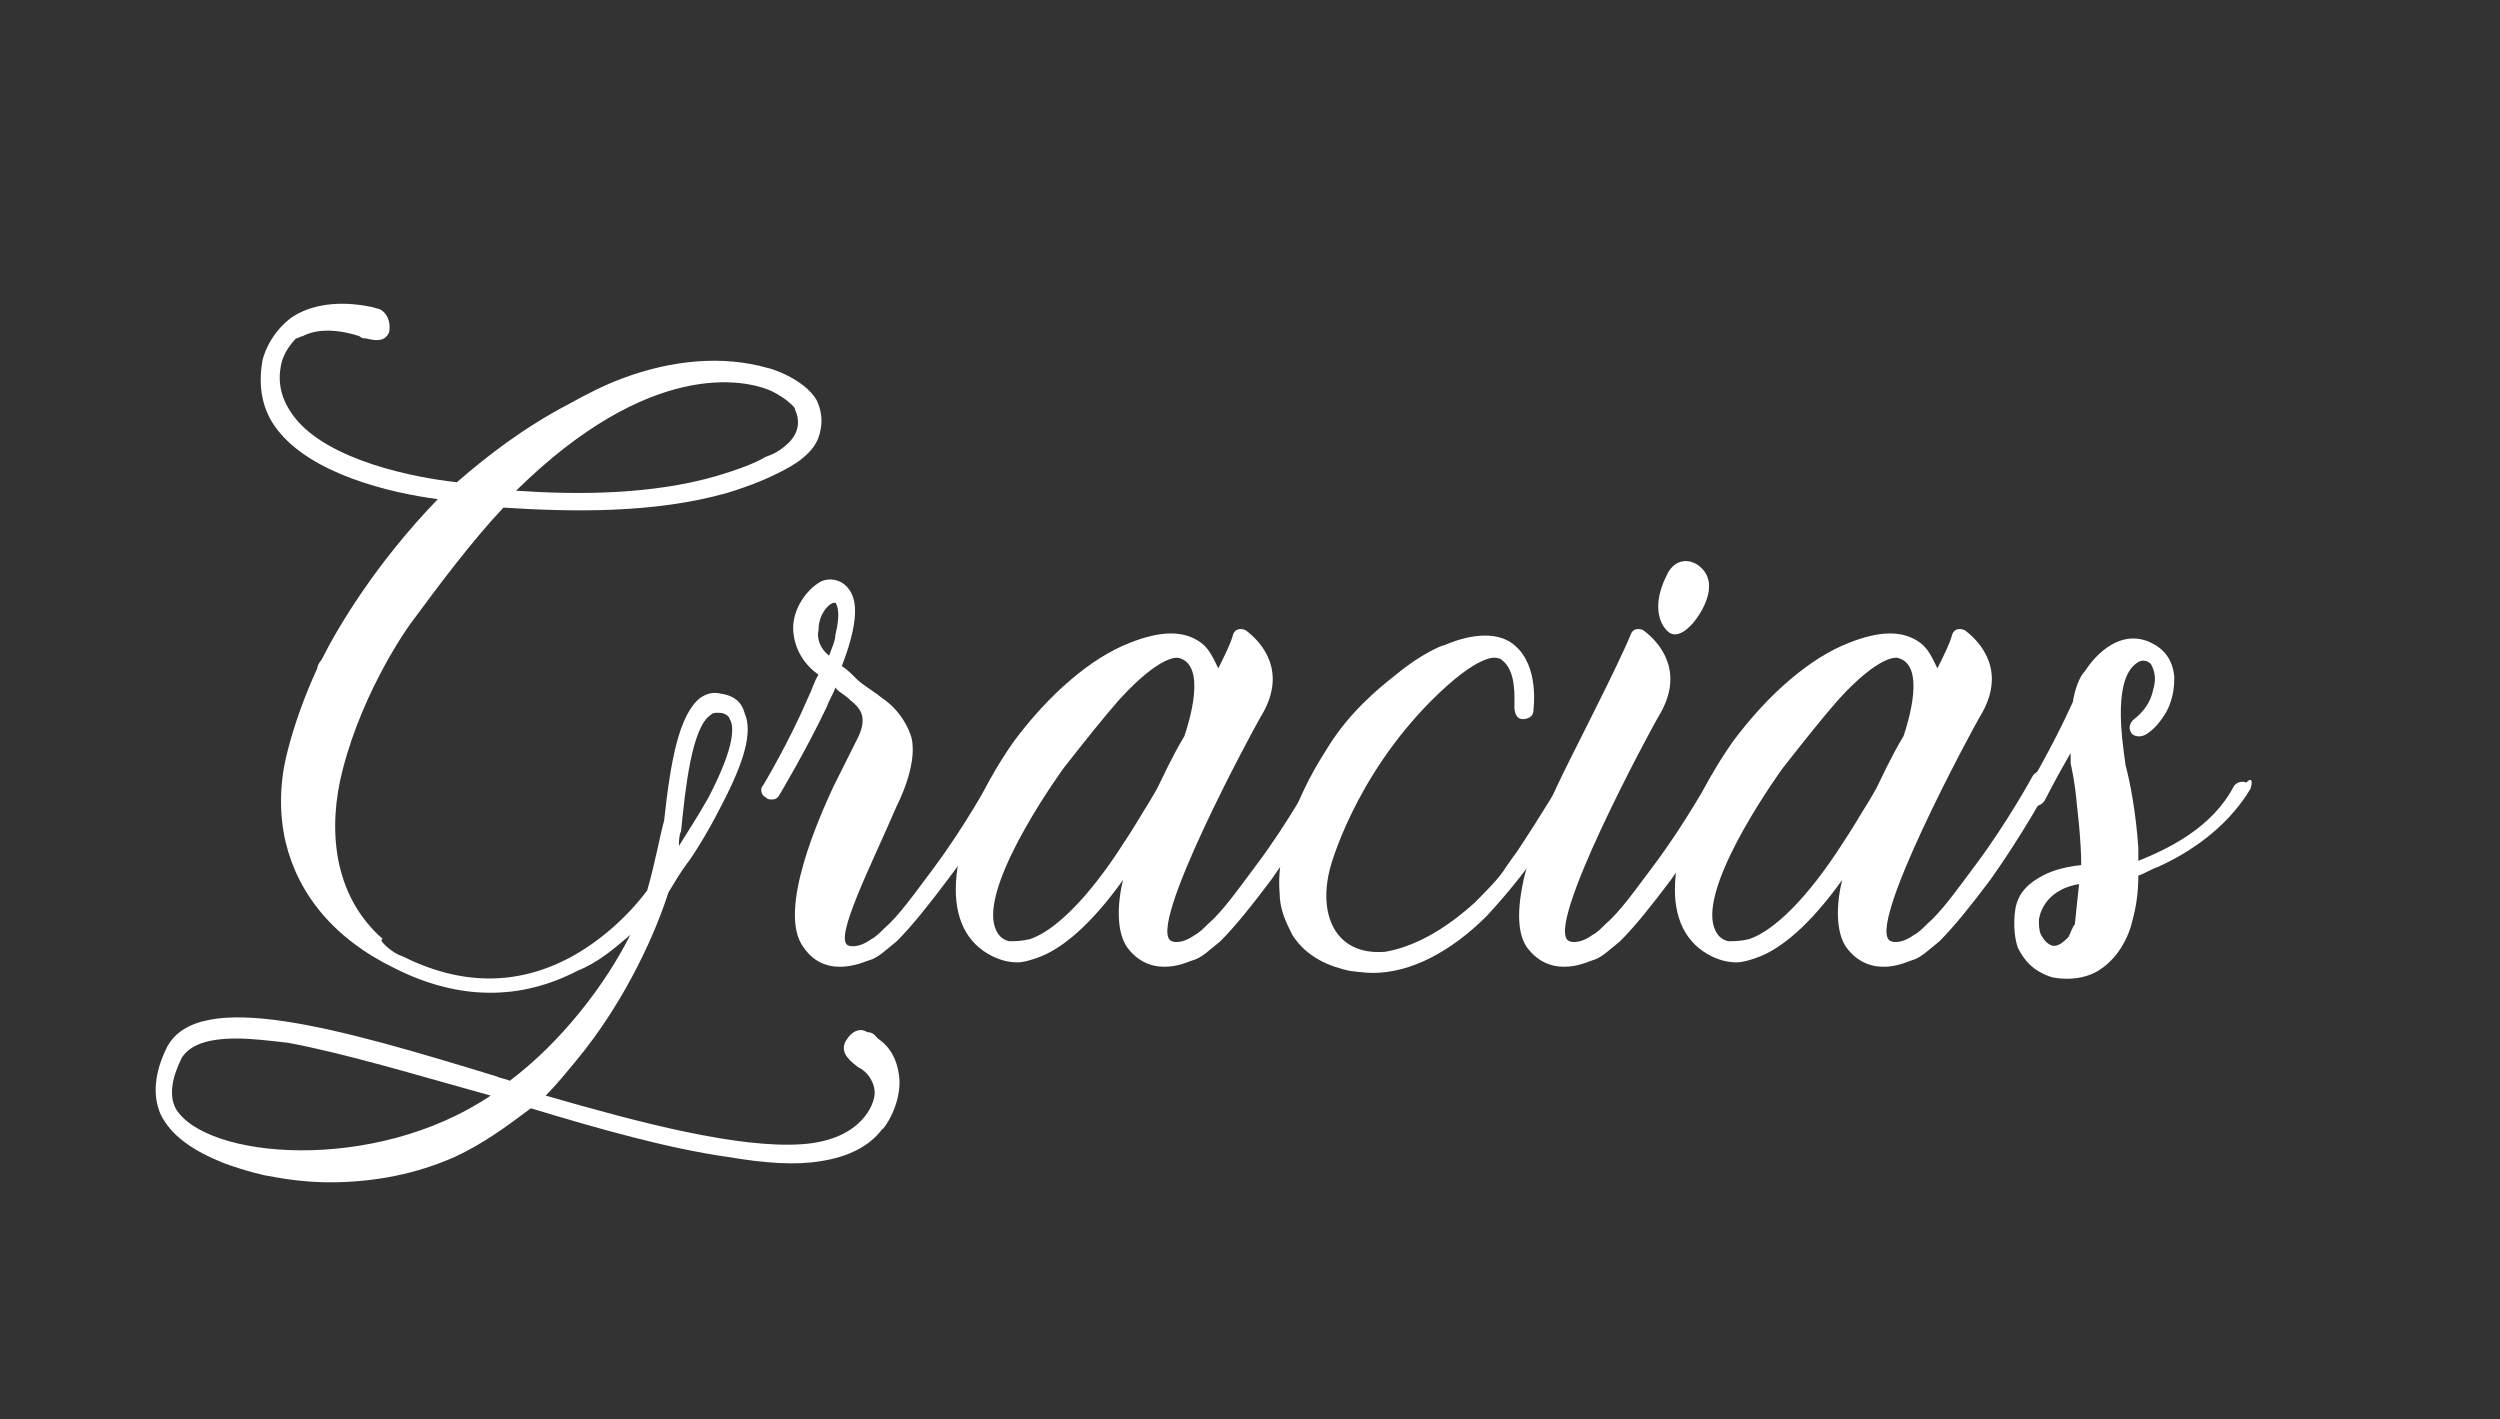 <svg xmlns="http://www.w3.org/2000/svg" xmlns:xlink="http://www.w3.org/1999/xlink" id="Capa_1" x="0px" y="0px" viewBox="0 0 118.2 67.1" style="enable-background:new 0 0 118.2 67.1;" xml:space="preserve"><rect x="0" y="0" width="118.2" height="67.1" fill="#333333" stroke="none"/><style type="text/css">	.st0{fill:#FFFFFF;}</style><g>	<path class="st0" d="M19,45.2c2.8,1.4,5.4,1.4,7.9,0.1c1.5-0.8,2.8-2,3.7-3.2c0.4-1.4,0.6-2.6,0.8-3.3c0.3-2.8,0.7-5,1.7-5.8  c0.3-0.2,0.6-0.3,1-0.2c0.7,0.1,1,0.5,1.1,0.9c0.4,0.9,0,2.3-1.1,4.4c-0.7,1.4-1.5,2.6-1.6,2.7c-0.3,0.4-0.6,0.9-0.9,1.4  c-0.5,1.6-1.9,5-4.4,8c-0.5,0.6-0.9,1.1-1.4,1.6c4.5,1.3,9.1,2.5,12.1,2.3c3-0.2,3.4-2.1,3.4-2.1c0.2-0.6-0.2-1.2-0.5-1.4  c-0.1-0.1-0.2-0.1-0.3-0.2c-0.4-0.3-0.8-0.7-0.5-1.2c0.3-0.5,0.7-0.6,1-0.4c0.3,0,0.4,0.2,0.5,0.3c0.6,0.4,0.9,1,1,1.7  c0.2,1.3-0.7,2.6-0.8,2.6c-0.6,0.8-1.6,1.3-2.9,1.5c-1.2,0.2-2.6,0.1-4.4-0.2c-2.8-0.4-6-1.3-9.3-2.3c-1.2,0.9-2.3,1.7-3.6,2.3  c-1.8,0.8-3.8,1.2-5.9,1.2c-0.9,0-1.9-0.1-2.9-0.3c-0.1,0-1-0.2-2.1-0.6c-1.5-0.6-2.5-1.3-3-2.3c-0.4-0.9-0.3-2,0.3-3.2  c1.5-2.8,8.1-0.9,15.6,1.4c0.2,0.1,0.4,0.1,0.6,0.2c2.4-1.8,4.5-4.5,5.7-6.9c-0.7,0.6-1.5,1.3-2.5,1.7c-2.7,1.4-5.6,1.4-8.6-0.1  c-2.9-1.4-4.6-3.5-5.2-6c-0.3-1.3-0.3-2.8,0.1-4.3c0.3-1.2,0.8-2.6,1.4-3.9c0-0.1,0.1-0.3,0.2-0.4c0.8-1.6,2.6-4.6,5.5-7.6  c-2.3-0.3-6-1.2-7.6-3.3c-0.7-0.9-0.9-2-0.7-3.2c0-0.1,0.3-1.3,1.4-2.1c0.9-0.6,2.2-0.8,3.7-0.5c0.1,0,0.3,0.1,0.4,0.1  c0.3,0.1,0.6,0.5,0.5,1.1c-0.2,0.5-0.7,0.4-1.1,0.3c-0.1,0-0.2,0-0.3-0.1c0,0-1.6-0.6-2.7,0c-0.1,0-0.2,0.1-0.3,0.1  c-0.6,0.6-0.7,1.2-0.7,1.2c-0.2,0.9,0,1.7,0.6,2.5c1.6,2.1,5.8,2.9,7.7,3.1c1.5-1.3,3.2-2.6,5.3-3.7c0.9-0.5,1.7-0.9,2.5-1.2  c2.4-0.9,4.8-1.1,6.9-0.5c0.1,0,1.7,0.5,2.3,1.5c0.2,0.4,0.3,0.9,0.2,1.4c-0.1,0.6-0.4,1-0.9,1.4c-0.1,0.1-1.2,0.9-3.5,1.6  c-3.5,1-7.5,0.9-10.6,0.7c-1.5,1.6-3,3.6-4.4,5.5c0,0-2.2,3-3.2,6.9c-0.7,2.7-0.5,5.9,1.9,8C17.8,44.4,18.6,45.1,19,45.2z   M8.3,52.4c1.4,2.4,9.4,3.1,14.9-0.6c-3.6-1-6.9-2-9.6-2.5c-0.9-0.1-1.7-0.2-2.4-0.2c-1.4,0-2.2,0.3-2.6,0.9  C8.1,51,8,51.8,8.3,52.4z M37.1,21.1c0.9-0.7,0.6-1.5,0.5-1.7c0,0,0-0.1-0.1-0.2c-0.1-0.1-0.4-0.4-1-0.7c-1.3-0.6-5.8-1.5-12.1,4.7  c2.9,0.2,6.4,0.2,9.5-0.7c1-0.3,1.8-0.6,2.3-0.9C36.8,21.4,37.1,21.1,37.1,21.1z M32.1,40c0.3-0.5,0.9-1.4,1.4-2.3  c1.3-2.5,1.2-3.4,1-3.7c0-0.1-0.2-0.3-0.5-0.3c0,0-0.1,0-0.1,0c-0.1,0-0.2,0-0.3,0.1c-0.9,0.6-1.2,3.5-1.4,5.5  C32.1,39.5,32.1,39.8,32.1,40z"></path>	<path class="st0" d="M40.5,32.1c0.3,0.3,0.7,0.5,1.2,0.9c0.9,0.6,1.3,1.5,1.4,1.9c0.3,1.3-0.7,3.2-0.7,3.2c-1.2,2.8-3,6.3-2.3,6.6  c0,0,0.4,0.2,1.1-0.3c0.2-0.1,0.4-0.3,0.6-0.5c0.7-0.6,1.4-1.6,2.3-2.8c1.5-2,2.7-4.2,2.7-4.2c0.1-0.2,0.4-0.3,0.6-0.2  c0.2,0.1,0.3,0.4,0.2,0.6c0,0-1.2,2.2-2.8,4.3c-0.9,1.2-1.7,2.2-2.4,2.9c-0.5,0.4-0.9,0.8-1.3,0.9c-0.1,0-2,1-3.1-0.6  c-1.3-1.7,0.8-6.3,1.4-7.6c0,0,0.7-1.4,1.2-2.4c0.4-0.9,0.1-1.3-0.4-1.7c-0.3-0.3-0.6-0.4-0.7-0.6c-0.1,0.3-0.3,0.6-0.4,0.9  c-1,2.1-2.2,4.1-2.2,4.1c-0.1,0.2-0.2,0.3-0.4,0.3c-0.1,0-0.2,0-0.3-0.1c-0.2-0.1-0.3-0.4-0.1-0.6c0,0,1.2-2,2.1-4.1  c0.2-0.4,0.3-0.8,0.5-1.1c-1-0.7-1.2-1.7-1.2-2.2c0-0.9,0.6-1.8,1.3-2.2c0.4-0.2,0.9-0.1,1.2,0.2c0.4,0.4,0.8,1.2-0.2,3.8  C40,31.6,40.3,31.9,40.5,32.1z M39.2,31c0.1-0.3,0.3-0.7,0.3-1c0.3-1.2,0-1.5,0-1.5c0,0,0,0,0,0c0,0-0.1,0-0.1,0  c-0.3,0.1-0.7,0.6-0.7,1.3C38.6,30.2,38.8,30.7,39.2,31z"></path>	<path class="st0" d="M62.8,37.3c0,0-1.2,2.2-2.7,4.3c-0.9,1.2-1.7,2.2-2.4,2.9c-0.5,0.4-0.9,0.8-1.3,0.9c-0.1,0-1.9,1-3.1-0.6  c-0.5-0.7-0.5-2-0.2-3.2c-1.5,2.1-2.9,3.3-4.1,3.7c-0.3,0.1-0.6,0.2-0.9,0.2c-0.4,0-0.8-0.1-1.2-0.3c-1.2-0.6-1.8-1.8-1.7-3.5  c0.1-1.9,1.1-4.3,2.7-6.6c1.7-2.3,3.7-4,5.5-4.7c1.5-0.6,2.6-0.6,3.4,0c0.4,0.3,0.6,0.8,0.8,1.2c0.3-0.6,0.6-1.2,0.7-1.6  c0.1-0.3,0.4-0.3,0.6-0.2c0.8,0.6,2,2,0.7,4.1c-0.3,0.5-5.5,10.1-4.2,10.6c0,0,0.4,0.2,1.1-0.3c0.2-0.1,0.4-0.3,0.6-0.5  c0.7-0.6,1.4-1.6,2.3-2.8c1.5-2,2.7-4.2,2.7-4.2c0.1-0.2,0.4-0.3,0.6-0.2C62.9,36.7,62.9,37,62.8,37.3z M54.7,37.3  c0.3-0.6,0.7-1.5,1.3-2.5c0.2-0.6,1.1-3.4-0.3-3.7c0,0-0.8-0.2-2.8,2c-0.7,0.8-1.5,1.8-2.6,3.2c0,0-3.8,5.2-3.3,7.4  c0.1,0.4,0.3,0.7,0.7,0.8c0.3,0,0.6,0,1-0.1c1.2-0.4,2.8-2,4.4-4.5c0.4-0.6,0.7-1.1,1-1.6C54.3,38,54.7,37.3,54.7,37.3z"></path>	<path class="st0" d="M63.8,45.9c-0.9-0.2-2-0.6-2.7-1.7c-0.3-0.6-0.6-1.2-0.6-2c-0.1-1.2,0.2-2.4,0.6-3.5c0.6-1.8,1.6-3.2,1.7-3.4  c1-1.6,2.3-2.7,3.2-3.4c1.2-1,2.2-1.4,2.3-1.4h0c1.4-0.6,2.6-0.6,3.3,0c1.2,1,0.9,3,0.9,3.1c0,0.3-0.3,0.4-0.5,0.4  c-0.3,0-0.4-0.3-0.4-0.6c0-0.4,0.1-1.7-0.6-2.2c-0.1-0.1-0.3-0.1-0.3-0.1s-0.8-0.2-3,2C64,36.8,62.9,41,62.9,41  c-0.6,2.2,0.2,4.2,2.6,4c1.7-0.3,3.2-1.4,4.2-2.3c0.6-0.6,1.2-1.2,1.5-1.7c0.2-0.3,0.5-0.7,0.5-0.7c1.2-1.8,2.2-3.5,2.2-3.5  c0.1-0.2,0.4-0.3,0.6-0.2c0.3,0.1,0.3,0.4,0.2,0.6c0,0-1,1.7-2.3,3.5c0,0.1-0.9,1.3-2.1,2.6C68.6,45,66.7,46,64.9,46  C64.5,46,63.8,45.9,63.8,45.9z"></path>	<path class="st0" d="M81.7,37.3c0,0-1.2,2.2-2.7,4.3c-0.9,1.2-1.7,2.2-2.4,2.9c-0.5,0.4-0.9,0.8-1.3,0.9c-0.1,0-1.9,1-3.1-0.6  c-1.2-1.7,0.8-6.3,1.4-7.6c0.7-1.5,2.8-5.5,3.5-7.2c0.1-0.3,0.4-0.3,0.6-0.2c0.8,0.6,2,2,0.7,4.1c-0.3,0.5-5.5,10.1-4.2,10.6  c0,0,0.4,0.2,1.1-0.3c0.2-0.1,0.4-0.3,0.6-0.5c0.7-0.6,1.4-1.6,2.3-2.8c1.5-2,2.7-4.2,2.7-4.2c0.1-0.2,0.4-0.3,0.6-0.2  C81.7,36.7,81.8,37,81.7,37.3z M78.8,27.2c0.6-1.3,2.1-0.5,2,0.6c0,0.9-1.3,2.8-2,2C78.8,29.8,77.9,29,78.8,27.2z"></path>	<path class="st0" d="M96.8,37.3c0,0-1.2,2.2-2.7,4.3c-0.9,1.2-1.7,2.2-2.4,2.9c-0.5,0.4-0.9,0.8-1.3,0.9c-0.1,0-1.9,1-3.1-0.6  c-0.5-0.7-0.5-2-0.2-3.2c-1.5,2.1-2.9,3.3-4.1,3.7c-0.3,0.1-0.6,0.2-0.9,0.2c-0.4,0-0.8-0.1-1.2-0.3c-1.2-0.6-1.8-1.8-1.7-3.5  c0.1-1.9,1.1-4.3,2.7-6.6c1.7-2.3,3.7-4,5.5-4.7c1.5-0.6,2.6-0.6,3.4,0c0.4,0.3,0.6,0.8,0.8,1.2c0.3-0.6,0.6-1.2,0.7-1.6  c0.1-0.3,0.4-0.3,0.6-0.2c0.8,0.6,2,2,0.7,4.1c-0.3,0.5-5.5,10.1-4.2,10.6c0,0,0.4,0.2,1.1-0.3c0.2-0.1,0.4-0.3,0.6-0.5  c0.7-0.6,1.4-1.6,2.3-2.8c1.5-2,2.7-4.2,2.7-4.2c0.1-0.2,0.4-0.3,0.6-0.2C96.9,36.7,96.9,37,96.8,37.3z M88.7,37.3  c0.3-0.6,0.7-1.5,1.3-2.5c0.2-0.6,1.1-3.4-0.3-3.7c0,0-0.8-0.2-2.8,2c-0.7,0.8-1.5,1.8-2.6,3.2c0,0-3.8,5.2-3.3,7.4  c0.1,0.4,0.3,0.7,0.7,0.8c0.3,0,0.6,0,1-0.1c1.2-0.4,2.8-2,4.4-4.5c0.4-0.6,0.7-1.1,1-1.6C88.3,38,88.7,37.3,88.7,37.3z"></path>	<path class="st0" d="M106.4,37.3c-0.9,1.5-2.4,2.8-4.4,3.7c-0.3,0.1-0.6,0.3-0.9,0.4c0,0.8-0.1,1.5-0.3,2.2c0,0-0.3,1.5-1.6,2.3  c-1,0.6-2.2,0.3-2.2,0.3c-0.9-0.3-1.3-0.8-1.6-1.4c-0.3-0.9-0.1-1.9-0.1-1.9c0.1-0.5,0.4-1,1.1-1.4c0.5-0.3,1.1-0.5,2-0.6  c0-1.2-0.2-2.8-0.2-2.8c-0.1-1.2-0.3-2-0.3-2c0-0.2,0-0.3,0-0.5c-0.7,1.2-1.2,2.2-1.2,2.2c-0.1,0.2-0.3,0.3-0.4,0.3  c-0.1,0-0.2,0-0.3-0.1c-0.2-0.1-0.3-0.4-0.2-0.6c0,0,1.2-2,2.2-4.2c0.1-0.6,0.3-1.2,0.6-1.5c0,0,1.2-2,2.9-1.4  c0.5,0.2,1.2,0.6,1.3,1.7c0,0.3,0,1-0.4,1.7c-0.3,0.5-0.6,0.8-0.9,1c-0.3,0.2-0.6,0.1-0.7,0c-0.3-0.4,0.1-0.7,0.1-0.7  c0.4-0.3,0.8-0.8,0.9-1.4c0.2-0.6,0-1-0.1-1.2c-0.3-0.3-0.6-0.1-0.6-0.1c-1.2,0.7-0.8,3.5-0.6,4.9c0.2,0.7,0.5,2.3,0.6,3.9l0,0.6  c1.5-0.6,3.5-1.6,4.5-3.5c0.1-0.2,0.4-0.3,0.6-0.2C106.5,36.7,106.5,37,106.4,37.3z M98.3,41.8c-1.8,0.3-1.9,1.7-1.9,1.7  c0,0.2,0,0.5,0.1,0.7c0,0,0.2,0.4,0.5,0.5s0.6-0.2,0.8-0.4c0.1-0.2,0.2-0.5,0.3-0.6C98.2,42.7,98.3,41.8,98.3,41.8z"></path></g></svg>